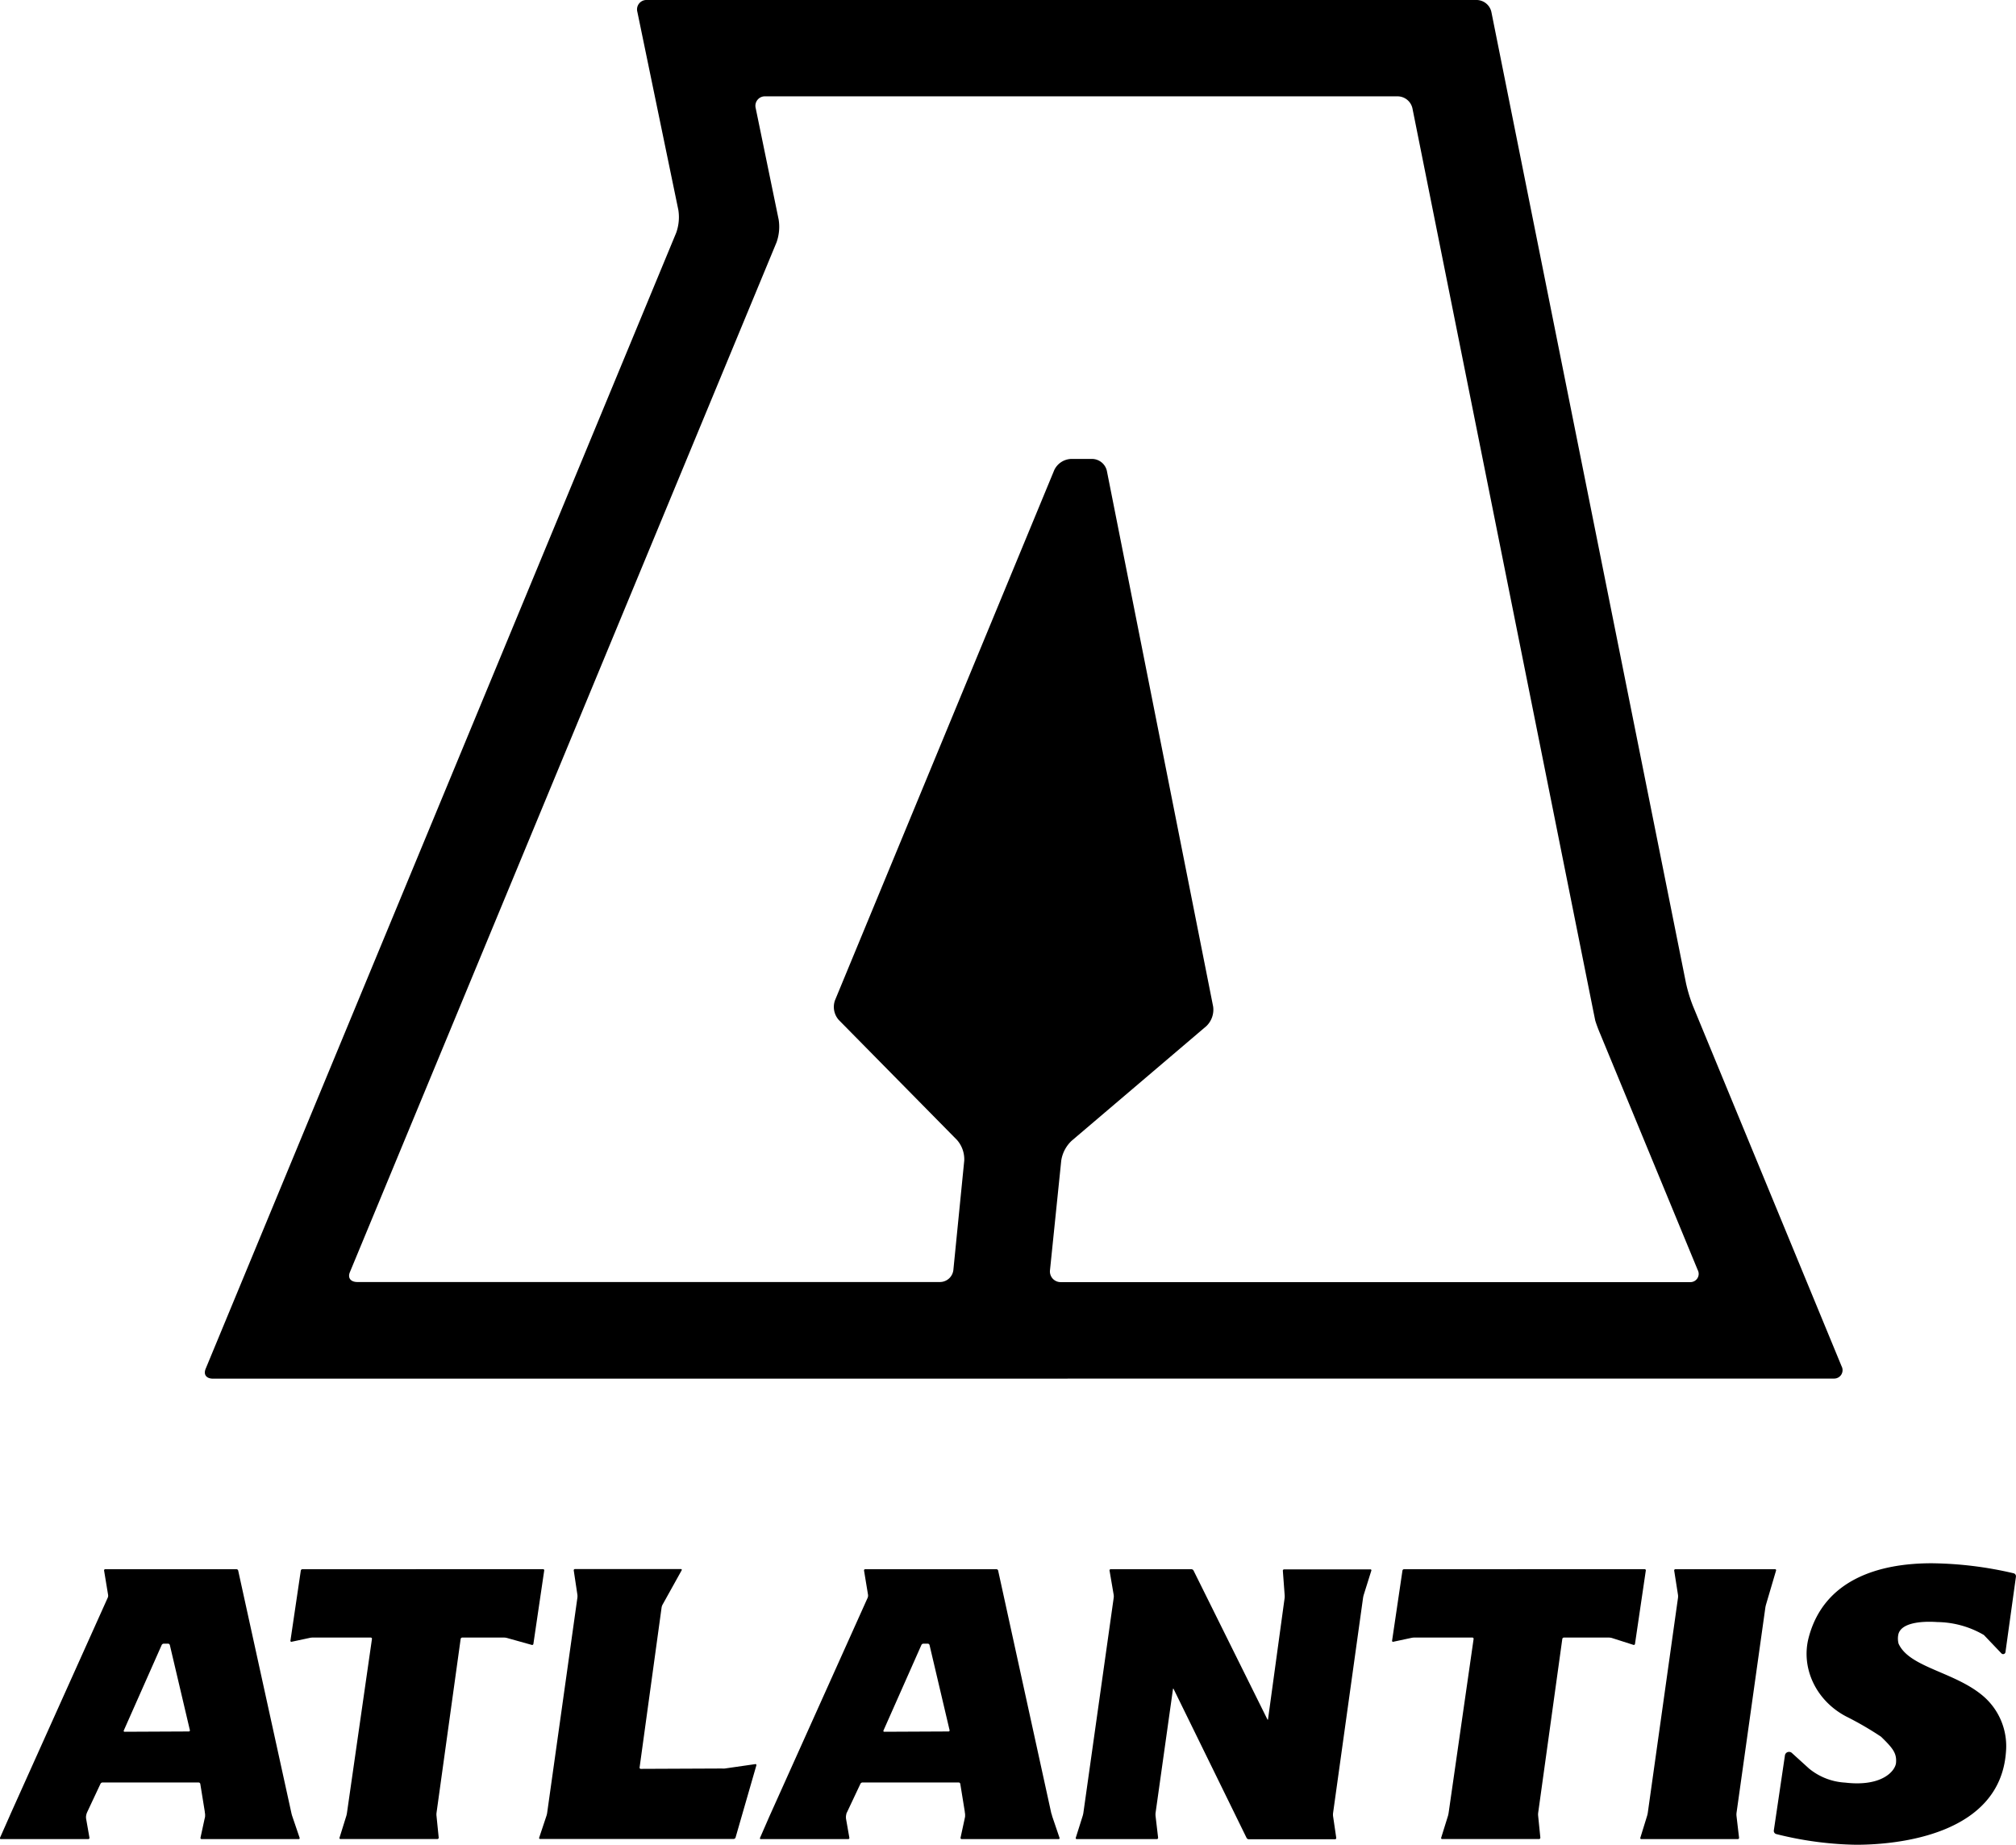 <svg xmlns="http://www.w3.org/2000/svg" viewBox="0 0 403.2 369">
  <path fill="#000000" d="M366.82,275.72a1.68,1.68,0,0,0,1.49-2.48l-29.73-72.06a30.36,30.36,0,0,1-1.39-4.59L298.27,2.36A3.06,3.06,0,0,0,295.39,0h-166a1.88,1.88,0,0,0-1.92,2.36L135.67,42a9.26,9.26,0,0,1-.44,4.58L41.14,273.74c-.51,1.23.16,2,1.49,2ZM151.14,21.63a1.89,1.89,0,0,1,1.92-2.36H279.6a3.06,3.06,0,0,1,2.88,2.36l36,179.67c.26,1.29.52,2.56.57,2.82a28.53,28.53,0,0,0,1,2.68L339.54,254a1.65,1.65,0,0,1-1.49,2.43H212.17a2.14,2.14,0,0,1-2.17-2.4l2.25-21.92a6.85,6.85,0,0,1,2.08-3.95l26.93-22.92a4.56,4.56,0,0,0,1.37-3.92L221.37,94.16a3.07,3.07,0,0,0-2.88-2.37h-4.3A3.9,3.9,0,0,0,210.86,94L167,200.06a3.93,3.93,0,0,0,.76,3.94l23.64,24a5.87,5.87,0,0,1,1.45,4.12l-2.18,21.91a2.71,2.71,0,0,1-2.65,2.38H71.48c-1.33,0-2-.8-1.49-2L155.3,48.49a9.26,9.26,0,0,0,.43-4.58Z"/>
  <path fill="#000000" d="M355.21,314.12a.2.2,0,0,0-.21-.27H335.09a.24.24,0,0,0-.25.28l.76,4.86a2.81,2.81,0,0,1,0,.58l-6.05,43.05a5.07,5.07,0,0,1-.13.56l-1.35,4.37a.2.2,0,0,0,.2.28h19.29a.25.25,0,0,0,.25-.29l-.51-4.35a2.73,2.73,0,0,1,0-.57l5.77-41.09a5.05,5.05,0,0,1,.12-.56Z"/>
  <path fill="#000000" d="M128.17,353.78a.24.24,0,0,1-.25-.28l4.4-32a1.72,1.72,0,0,1,.18-.54l3.83-6.89c.07-.14,0-.25-.15-.25H115a.24.24,0,0,0-.25.28l.73,4.86a2.81,2.81,0,0,1,0,.58l-6.05,43.05a3.5,3.5,0,0,1-.13.56l-1.46,4.38a.19.19,0,0,0,.2.27h38.7a.42.42,0,0,0,.37-.28l4.17-14.46c0-.15-.05-.25-.21-.23l-6.12.88a3.77,3.77,0,0,1-.58,0Z"/>
  <path fill="#000000" d="M256.93,319a3.58,3.58,0,0,1,0,.57l-3.32,24.26c0,.16-.09.17-.16,0L238.7,314.1a.51.51,0,0,0-.42-.25H222.15a.23.23,0,0,0-.24.28l.83,4.86a2.18,2.18,0,0,1,0,.57l-6.07,43.06a5.07,5.07,0,0,1-.13.56l-1.38,4.37a.2.2,0,0,0,.2.28h16a.26.26,0,0,0,.26-.29l-.51-4.35a3.62,3.62,0,0,1,0-.57l3.48-24.76c0-.16.09-.17.16,0l14.57,29.74a.52.52,0,0,0,.42.26H267a.25.25,0,0,0,.25-.29l-.64-4.35a2.71,2.71,0,0,1,0-.57l6-43.06a5.59,5.59,0,0,1,.12-.56l1.53-4.88a.19.19,0,0,0-.2-.27H256.83a.26.26,0,0,0-.26.28Z"/>
  <path fill="#000000" d="M47.64,314.13a.36.36,0,0,0-.35-.28H21.06a.23.23,0,0,0-.24.28l.8,4.86a1,1,0,0,1-.07.55L2.18,362.64c-.06.15-.17.38-.23.53L0,367.57a.18.18,0,0,0,.18.26H17.65a.24.24,0,0,0,.24-.28l-.67-3.82a2.16,2.16,0,0,1,0-.57l.06-.3a4.33,4.33,0,0,1,.21-.54l2.61-5.56a.5.5,0,0,1,.41-.26H39.72a.36.36,0,0,1,.34.29l.89,5.5c0,.16.06.42.07.57v.38c0,.16-.07.41-.11.57l-.81,3.74a.23.23,0,0,0,.23.28h19.4a.19.19,0,0,0,.19-.27l-1.49-4.38a5.12,5.12,0,0,1-.15-.56ZM24.93,346.36c-.16,0-.23-.11-.17-.26L32.34,329a.49.49,0,0,1,.4-.26h.88a.38.38,0,0,1,.35.28l4,17a.21.21,0,0,1-.22.28Z"/>
  <path fill="#000000" d="M199.63,314.13a.36.36,0,0,0-.35-.28H173.05a.23.23,0,0,0-.24.28l.8,4.86a1.27,1.27,0,0,1-.07.55l-19.37,43.1-.24.53-1.92,4.4a.17.17,0,0,0,.17.26h17.45a.23.23,0,0,0,.24-.28l-.67-3.82a3.58,3.58,0,0,1,0-.57l.06-.3c0-.16.15-.4.21-.54l2.62-5.56a.49.49,0,0,1,.41-.26h19.23a.34.34,0,0,1,.33.29l.89,5.5c0,.16.06.42.07.57v.38c0,.16-.07.41-.1.57l-.81,3.74a.23.23,0,0,0,.23.28H211.7a.19.19,0,0,0,.2-.27l-1.49-4.38c0-.15-.12-.4-.16-.56Zm-22.76,32.23c-.16,0-.24-.11-.17-.26L184.28,329a.47.47,0,0,1,.4-.26h.87a.38.38,0,0,1,.36.28l4,17a.21.21,0,0,1-.22.28Z"/>
  <path fill="#000000" d="M60.49,313.85a.33.33,0,0,0-.33.28l-2.07,14a.19.19,0,0,0,.24.23l3.64-.78a2.69,2.69,0,0,1,.57-.06h11.6a.24.24,0,0,1,.25.28l-5,34.81a5.05,5.05,0,0,1-.12.56l-1.36,4.37a.2.2,0,0,0,.2.28H87.47a.27.27,0,0,0,.27-.29l-.44-4.35a2.73,2.73,0,0,1,0-.57l4.83-34.81a.33.33,0,0,1,.33-.28h8.34a2.6,2.6,0,0,1,.56.07l5,1.4a.25.25,0,0,0,.32-.21l2.16-14.66a.23.23,0,0,0-.24-.28Z"/>
  <path fill="#000000" d="M280.82,313.85a.33.33,0,0,0-.33.28l-2.07,14a.19.19,0,0,0,.24.23l3.64-.78a2.69,2.69,0,0,1,.57-.06h11.6a.24.24,0,0,1,.25.28l-5,34.81a5.05,5.05,0,0,1-.12.56l-1.36,4.37a.2.2,0,0,0,.2.28H307.8a.27.27,0,0,0,.27-.29l-.44-4.35a2.73,2.73,0,0,1,0-.57l4.83-34.81a.33.33,0,0,1,.33-.28h9a2.8,2.8,0,0,1,.57.08l4.32,1.38a.24.24,0,0,0,.32-.2l2.16-14.66a.23.23,0,0,0-.24-.28Z"/>
  <path fill="#000000" d="M396.37,339c-5.71-4.67-14.55-5.55-16.66-10.27a4.12,4.12,0,0,1-.07-1.69c.37-2.3,4.05-2.88,7.84-2.62a18.87,18.87,0,0,1,9.3,2.59l3.51,3.68a.47.47,0,0,0,.8-.24l2.1-15.12a.62.62,0,0,0-.48-.67,74.7,74.7,0,0,0-16.41-2c-10.35,0-21.47,3.15-24.56,14.84-1.59,6,1.37,12.58,7.47,15.79a64.83,64.83,0,0,1,7,4.06c2.39,2.32,3.14,3.31,3,5.18-.11,1.62-2.76,4.88-10.18,4a12.47,12.47,0,0,1-7.22-2.81l-3.47-3.15A.84.84,0,0,0,357,351l-2.24,15.13a.67.67,0,0,0,.49.69,69.5,69.5,0,0,0,16,2.14c8.35,0,28.73-2,29.94-18.54A13.19,13.19,0,0,0,396.37,339Z"/>
</svg>
